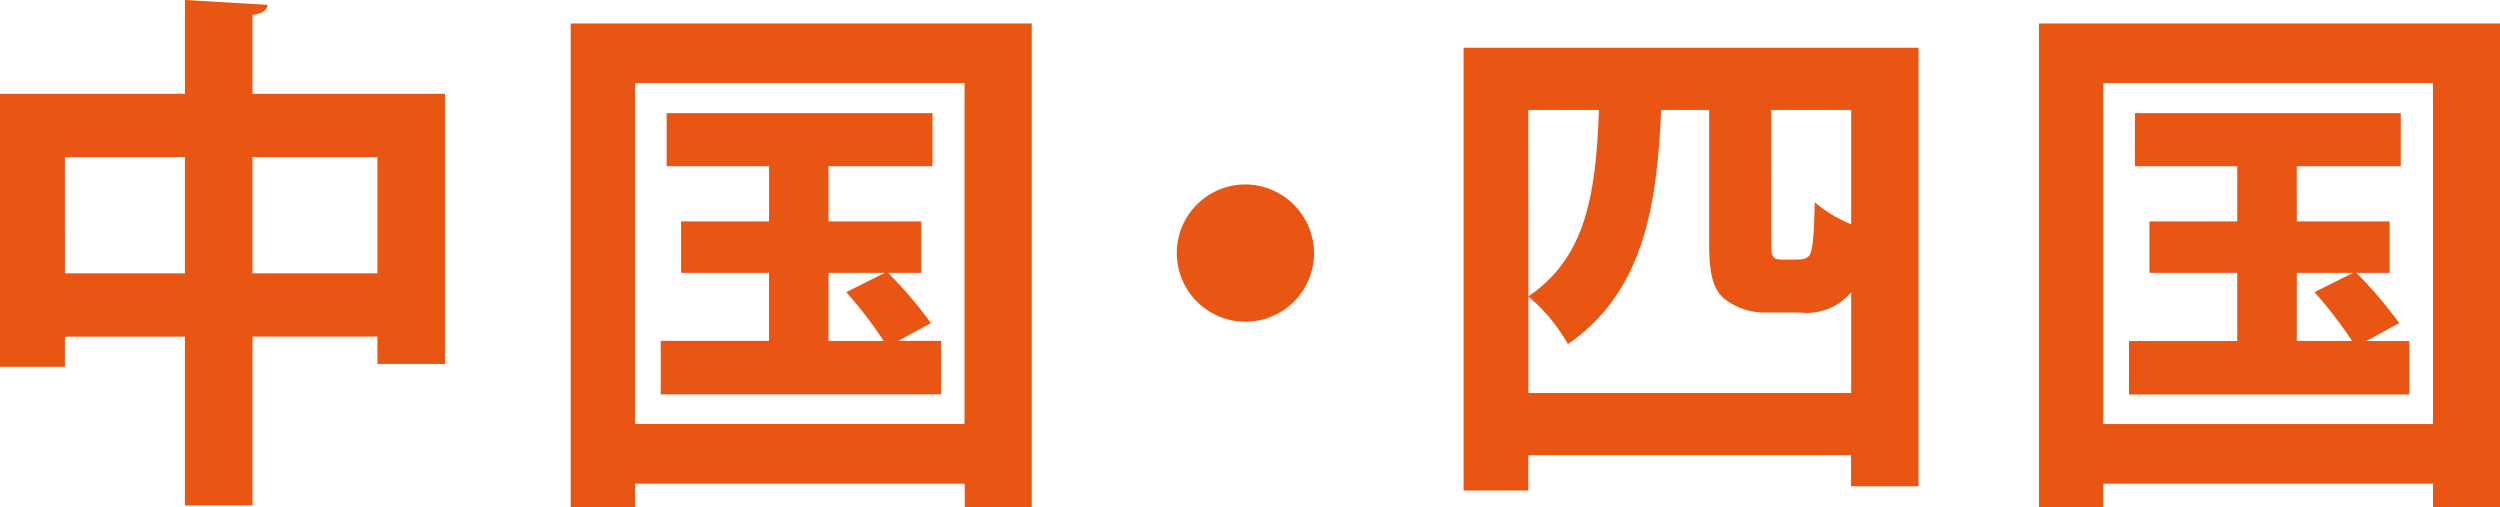 <svg xmlns="http://www.w3.org/2000/svg" width="74.646" height="15.142" viewBox="0 0 74.646 15.142"><defs><style>.cls-1{fill:#e95513}</style></defs><title>theater_txt5</title><g id="レイヤー_2" data-name="レイヤー 2"><path class="cls-1" d="M7.539 2.8h5.747v8.066h-2.017v-.816h-3.73v5.043H5.522v-5.041H1.938v.9H0V2.8h5.522V0l2.465.144c-.016.16-.128.257-.448.3zm-5.6 5.361h3.583V4.69H1.938zm5.6 0h3.729V4.69H7.539zM17.04.7h13.766v14.442h-2v-.7h-9.845v.7H17.04zm1.921 11.957H28.8V2.481h-9.839zm7.859-2.48h1.28v1.6h-8.371v-1.6h3.233v-2.03h-2.625V6.61h2.626V4.962h-3.058V3.378h7.939v1.584h-3.105V6.61h2.769v1.537h-.992a12.37 12.37 0 0 1 1.28 1.5zm-2.081-2.03v2.033h1.648a12.678 12.678 0 0 0-1.12-1.457l1.152-.576zm14.497-.591a2.049 2.049 0 1 1-2.049-2.049 2.064 2.064 0 0 1 2.049 2.049zM43.7 1.425h13.585v13.094h-2.016v-.929h-9.636v1.056H43.7zm1.937 10.309h9.636v-3.01a1.722 1.722 0 0 1-1.521.608h-1.04a1.939 1.939 0 0 1-1.232-.416c-.3-.272-.448-.624-.448-1.713V3.282H49.6c-.128 2.832-.5 5.41-2.785 6.994a5.024 5.024 0 0 0-1.185-1.425c1.761-1.185 2.017-3.121 2.113-5.569h-2.11zm7.251-4.482c0 .368.016.5.32.5.561 0 .624 0 .72-.048.145-.08.225-.128.257-1.665a3.913 3.913 0 0 0 1.088.656V3.282h-2.389zM60.88.7h13.766v14.442h-2v-.7H62.8v.7h-1.92zm1.92 11.961h9.845V2.481H62.8zm7.859-2.48h1.28v1.6h-8.37v-1.6H66.8V8.147h-2.622V6.61H66.8V4.962h-3.055V3.378h7.939v1.584h-3.105V6.61h2.77v1.537h-.992a12.548 12.548 0 0 1 1.28 1.5zm-2.08-2.034v2.033h1.649a12.581 12.581 0 0 0-1.121-1.457l1.152-.576z" id="THEATER"/></g></svg>
